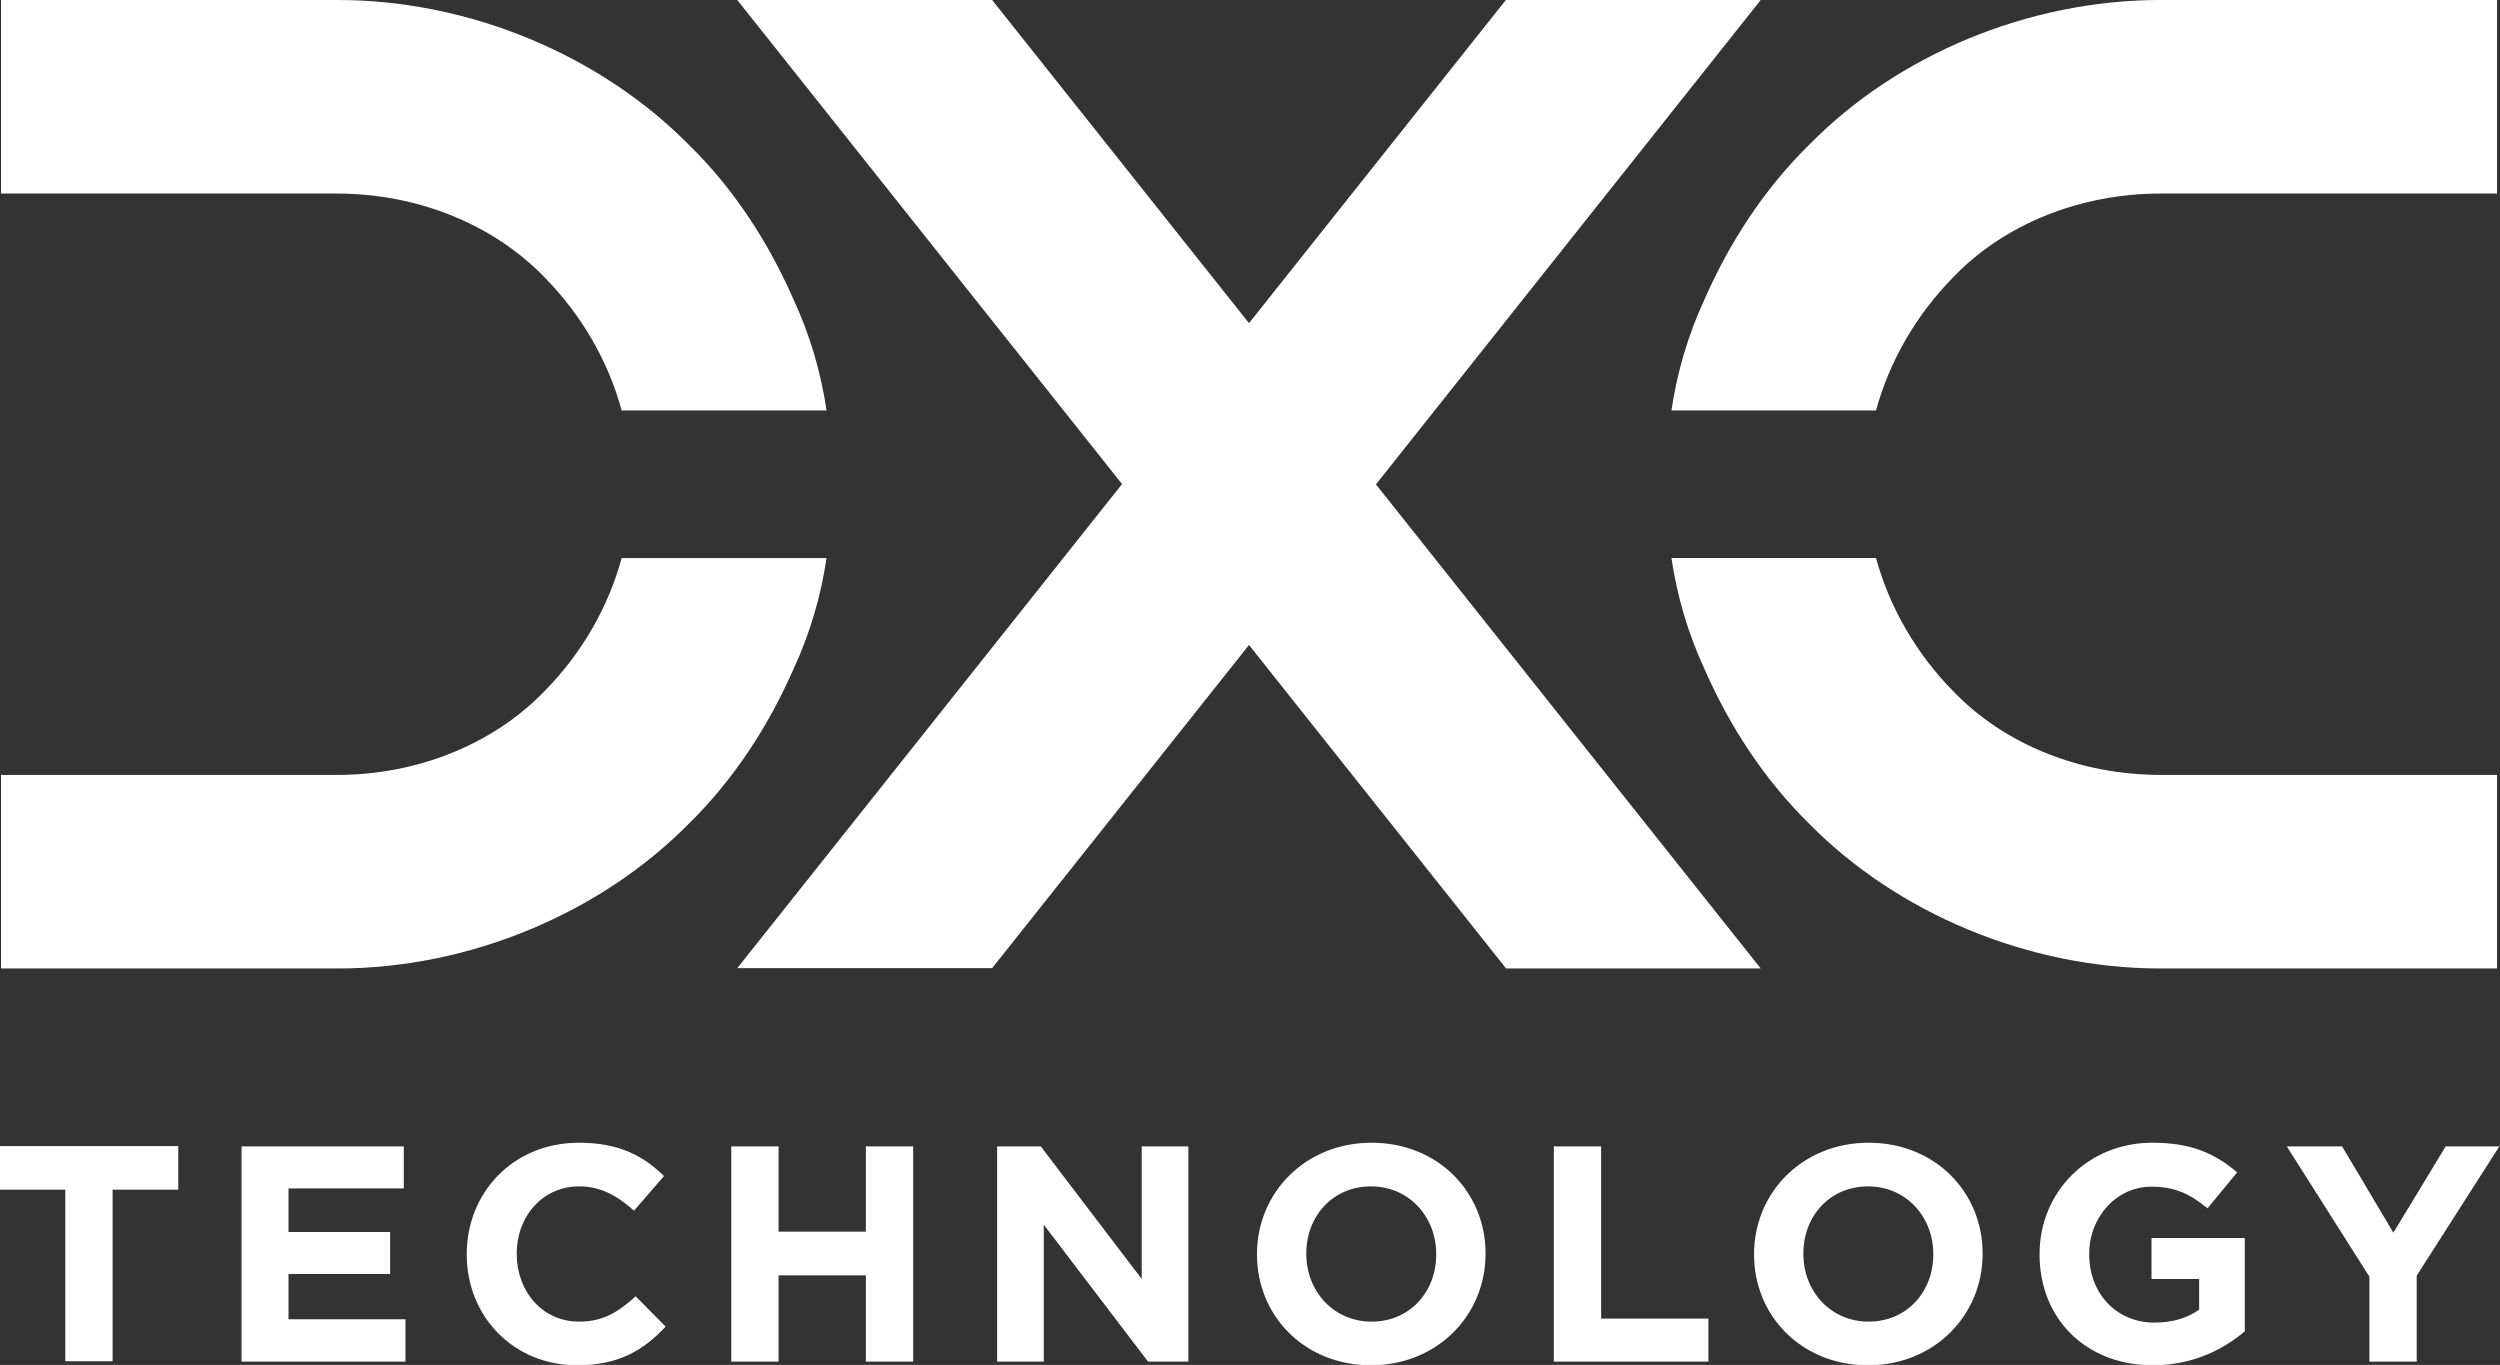 <?xml version="1.0" encoding="UTF-8"?>
<svg id="Livello_2" data-name="Livello 2" xmlns="http://www.w3.org/2000/svg" viewBox="0 0 75.04 40.97">
  <rect x="0" y="0" width="75.04" height="40.97" fill="#333333" stroke="none"/>
  <defs>
    <style>
      .cls-1 {
        fill: #fff;
        stroke-width: 0px;
      }
    </style>
  </defs>
  <g id="Capa_1" data-name="Capa 1">
    <g>
      <path class="cls-1" d="m5.35,35.71v-1.31H0v1.31h1.96v5.15h1.42v-5.15h1.97Zm6.82,5.15v-1.26h-3.51v-1.36h3.05v-1.26h-3.05v-1.31h3.46v-1.26h-4.87v6.46h4.92Zm7.81-1.04l-.9-.91c-.51.46-.96.76-1.7.76-1.11,0-1.87-.92-1.87-2.03v-.02c0-1.11.78-2.01,1.87-2.01.65,0,1.15.28,1.65.73l.9-1.04c-.6-.59-1.33-1-2.55-1-1.98,0-3.37,1.5-3.37,3.34v.02c0,1.86,1.41,3.32,3.31,3.32,1.24,0,1.98-.44,2.65-1.15m7.44,1.04v-6.46h-1.42v2.56h-2.62v-2.56h-1.42v6.46h1.42v-2.59h2.62v2.59h1.42Zm8.26,0v-6.46h-1.4v3.98l-3.03-3.98h-1.31v6.46h1.4v-4.11l3.13,4.11h1.21Zm8.92-3.23v-.02c0-1.84-1.43-3.32-3.42-3.32s-3.44,1.5-3.44,3.34v.02c0,1.84,1.43,3.32,3.42,3.32s3.44-1.5,3.44-3.34m-1.48.02c0,1.11-.79,2.01-1.94,2.01s-1.96-.92-1.96-2.03v-.02c0-1.11.79-2.01,1.94-2.01s1.96.92,1.96,2.03v.02Zm8.17,3.21v-1.29h-3.22v-5.17h-1.42v6.46h4.64Zm8.23-3.23v-.02c0-1.84-1.43-3.32-3.42-3.32s-3.44,1.5-3.44,3.34v.02c0,1.84,1.43,3.32,3.42,3.32s3.44-1.5,3.44-3.34m-1.48.02c0,1.11-.79,2.01-1.94,2.01s-1.96-.92-1.96-2.03v-.02c0-1.11.79-2.01,1.94-2.01s1.96.92,1.96,2.03v.02Zm9.35,2.3v-2.8h-2.8v1.23h1.43v.92c-.36.26-.82.39-1.34.39-1.14,0-1.96-.87-1.96-2.05v-.02c0-1.1.82-2.01,1.86-2.01.75,0,1.19.24,1.69.65l.89-1.08c-.67-.57-1.38-.89-2.54-.89-1.96,0-3.39,1.5-3.39,3.34v.02c0,1.91,1.38,3.32,3.4,3.32,1.18,0,2.1-.46,2.76-1.02m7.65-5.55h-1.62l-1.57,2.59-1.54-2.59h-1.66l2.48,3.91v2.55h1.42v-2.58l2.48-3.88Z"/>
      <path class="cls-1" d="m18.66,16.75c-.4,1.47-1.19,2.85-2.31,3.99-1.55,1.61-3.84,2.52-6.23,2.52H.03v5.81h10.1c4,0,7.9-1.68,10.52-4.32,1.39-1.36,2.42-2.97,3.16-4.65.51-1.1.83-2.21,1-3.35h-6.14Zm0-4.43c-.4-1.47-1.19-2.85-2.31-3.99-1.55-1.61-3.84-2.52-6.23-2.52H.03V0h10.1c4,0,7.9,1.68,10.52,4.32,1.39,1.35,2.42,2.97,3.16,4.65.51,1.1.83,2.21,1,3.35h-6.14Zm26.54,16.75h7.65l-11.55-14.53L52.85,0h-7.65l-7.71,9.7L29.78,0h-7.65l11.55,14.53-11.55,14.53h7.65l7.71-9.7,7.71,9.7Zm4.97-12.32c.17,1.14.49,2.25,1,3.35.74,1.68,1.77,3.29,3.16,4.65,2.61,2.64,6.52,4.32,10.52,4.32h10.1v-5.81h-10.1c-2.39,0-4.68-.9-6.23-2.52-1.12-1.14-1.91-2.53-2.31-3.99h-6.14Zm0-4.43c.17-1.14.49-2.25,1-3.35.74-1.68,1.77-3.29,3.16-4.65,2.61-2.65,6.52-4.32,10.52-4.32h10.1v5.81h-10.1c-2.39,0-4.68.9-6.23,2.52-1.12,1.14-1.91,2.53-2.31,3.99h-6.14Z"/>
    </g>
  </g>
</svg>